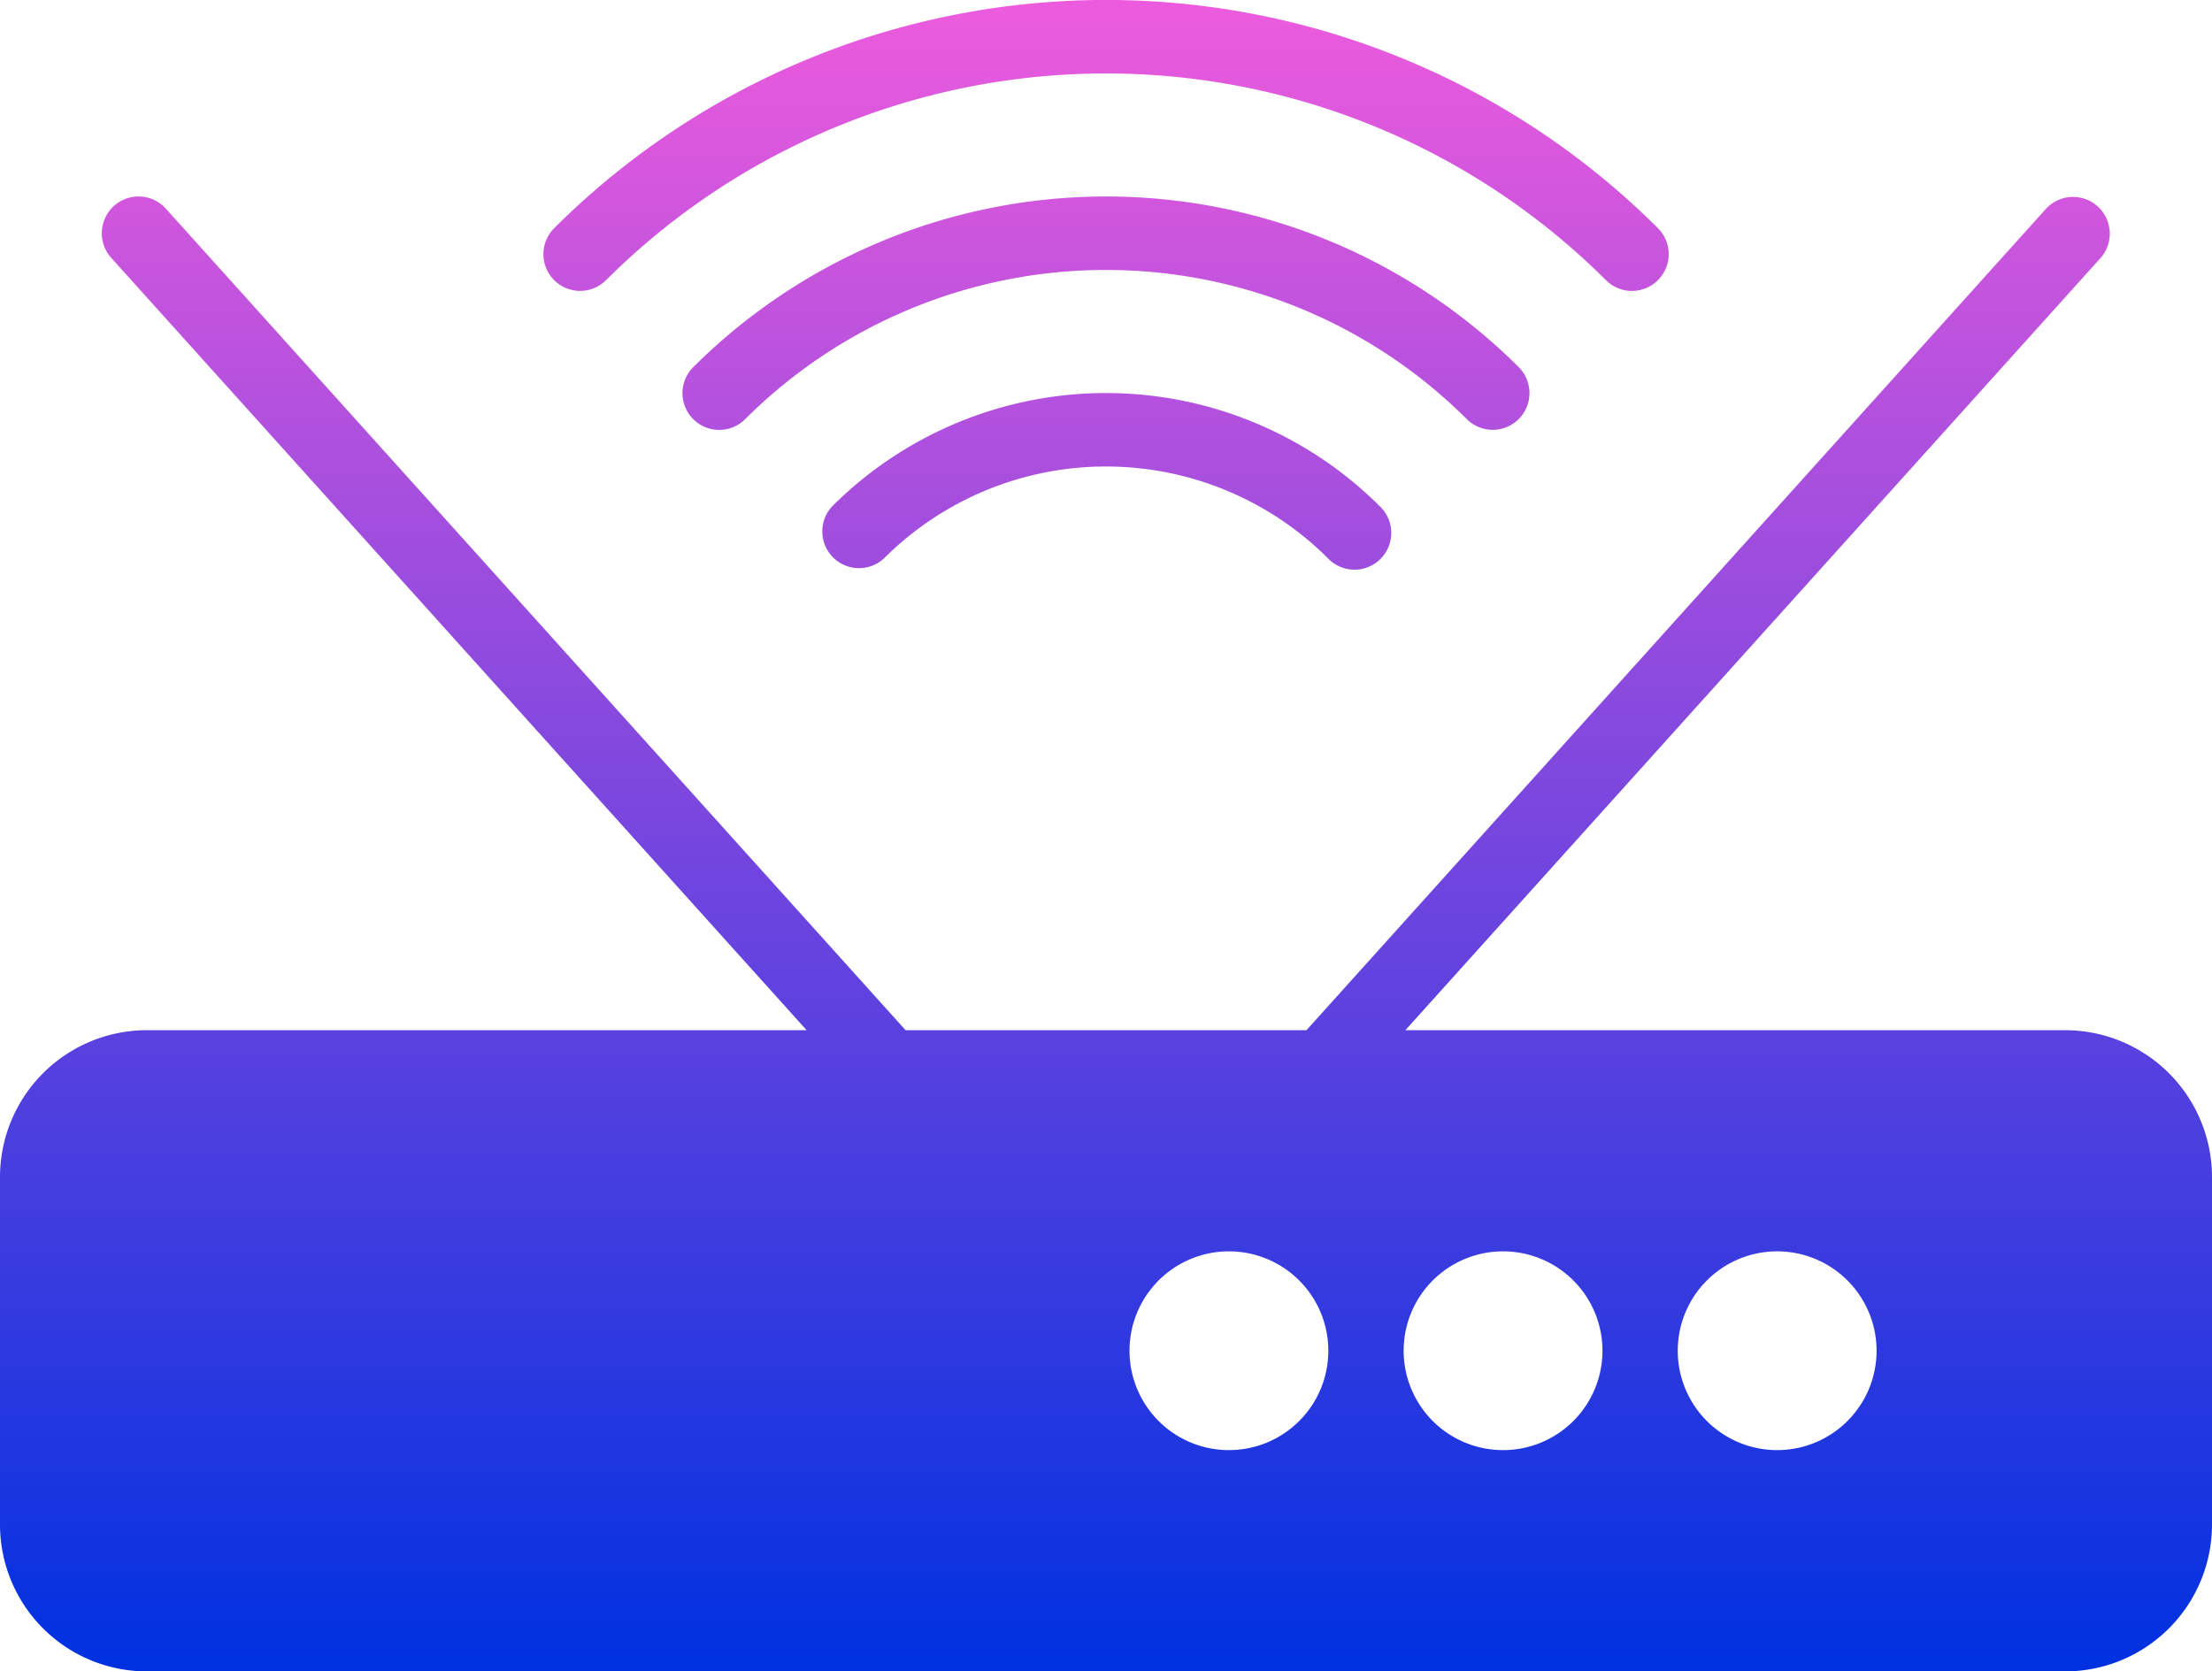 <?xml version="1.0" encoding="UTF-8"?> <svg xmlns="http://www.w3.org/2000/svg" xmlns:xlink="http://www.w3.org/1999/xlink" width="100" height="75.578" viewBox="0 0 100 75.578"><defs><linearGradient id="linear-gradient" x1="0.5" x2="0.5" y2="1" gradientUnits="objectBoundingBox"><stop offset="0" stop-color="#ec5bdd"></stop><stop offset="1" stop-color="#0031e0"></stop></linearGradient></defs><path id="Union_7" data-name="Union 7" d="M6.643,75.578A6.643,6.643,0,0,1,0,68.935V53.227a6.643,6.643,0,0,1,6.643-6.643H36.466L5.028,11.658A1.661,1.661,0,0,1,7.5,9.436l33.44,37.148H59.063L92.5,9.436a1.661,1.661,0,0,1,2.469,2.222L63.534,46.584H93.357A6.643,6.643,0,0,1,100,53.227V68.935a6.643,6.643,0,0,1-6.643,6.643Zm69.205-14.5a4.494,4.494,0,1,0,4.494-4.494A4.495,4.495,0,0,0,75.848,61.081Zm-12.392,0a4.494,4.494,0,1,0,4.494-4.494A4.494,4.494,0,0,0,63.456,61.081Zm-12.393,0a4.494,4.494,0,1,0,4.494-4.494A4.494,4.494,0,0,0,51.063,61.081Zm8.964-35.84a14.2,14.2,0,0,0-20.052,0,1.661,1.661,0,0,1-2.348-2.348,17.52,17.52,0,0,1,24.748,0,1.661,1.661,0,1,1-2.348,2.348ZM31.34,18.953a1.66,1.66,0,0,1,0-2.349,26.416,26.416,0,0,1,37.321,0,1.661,1.661,0,0,1-2.349,2.349,23.094,23.094,0,0,0-32.624,0,1.66,1.66,0,0,1-2.348,0Zm-6.287-6.286a1.66,1.66,0,0,1,0-2.348,35.317,35.317,0,0,1,49.9,0A1.661,1.661,0,0,1,72.6,12.667a32,32,0,0,0-45.2,0,1.66,1.66,0,0,1-2.348,0Z" fill="url(#linear-gradient)"></path></svg> 